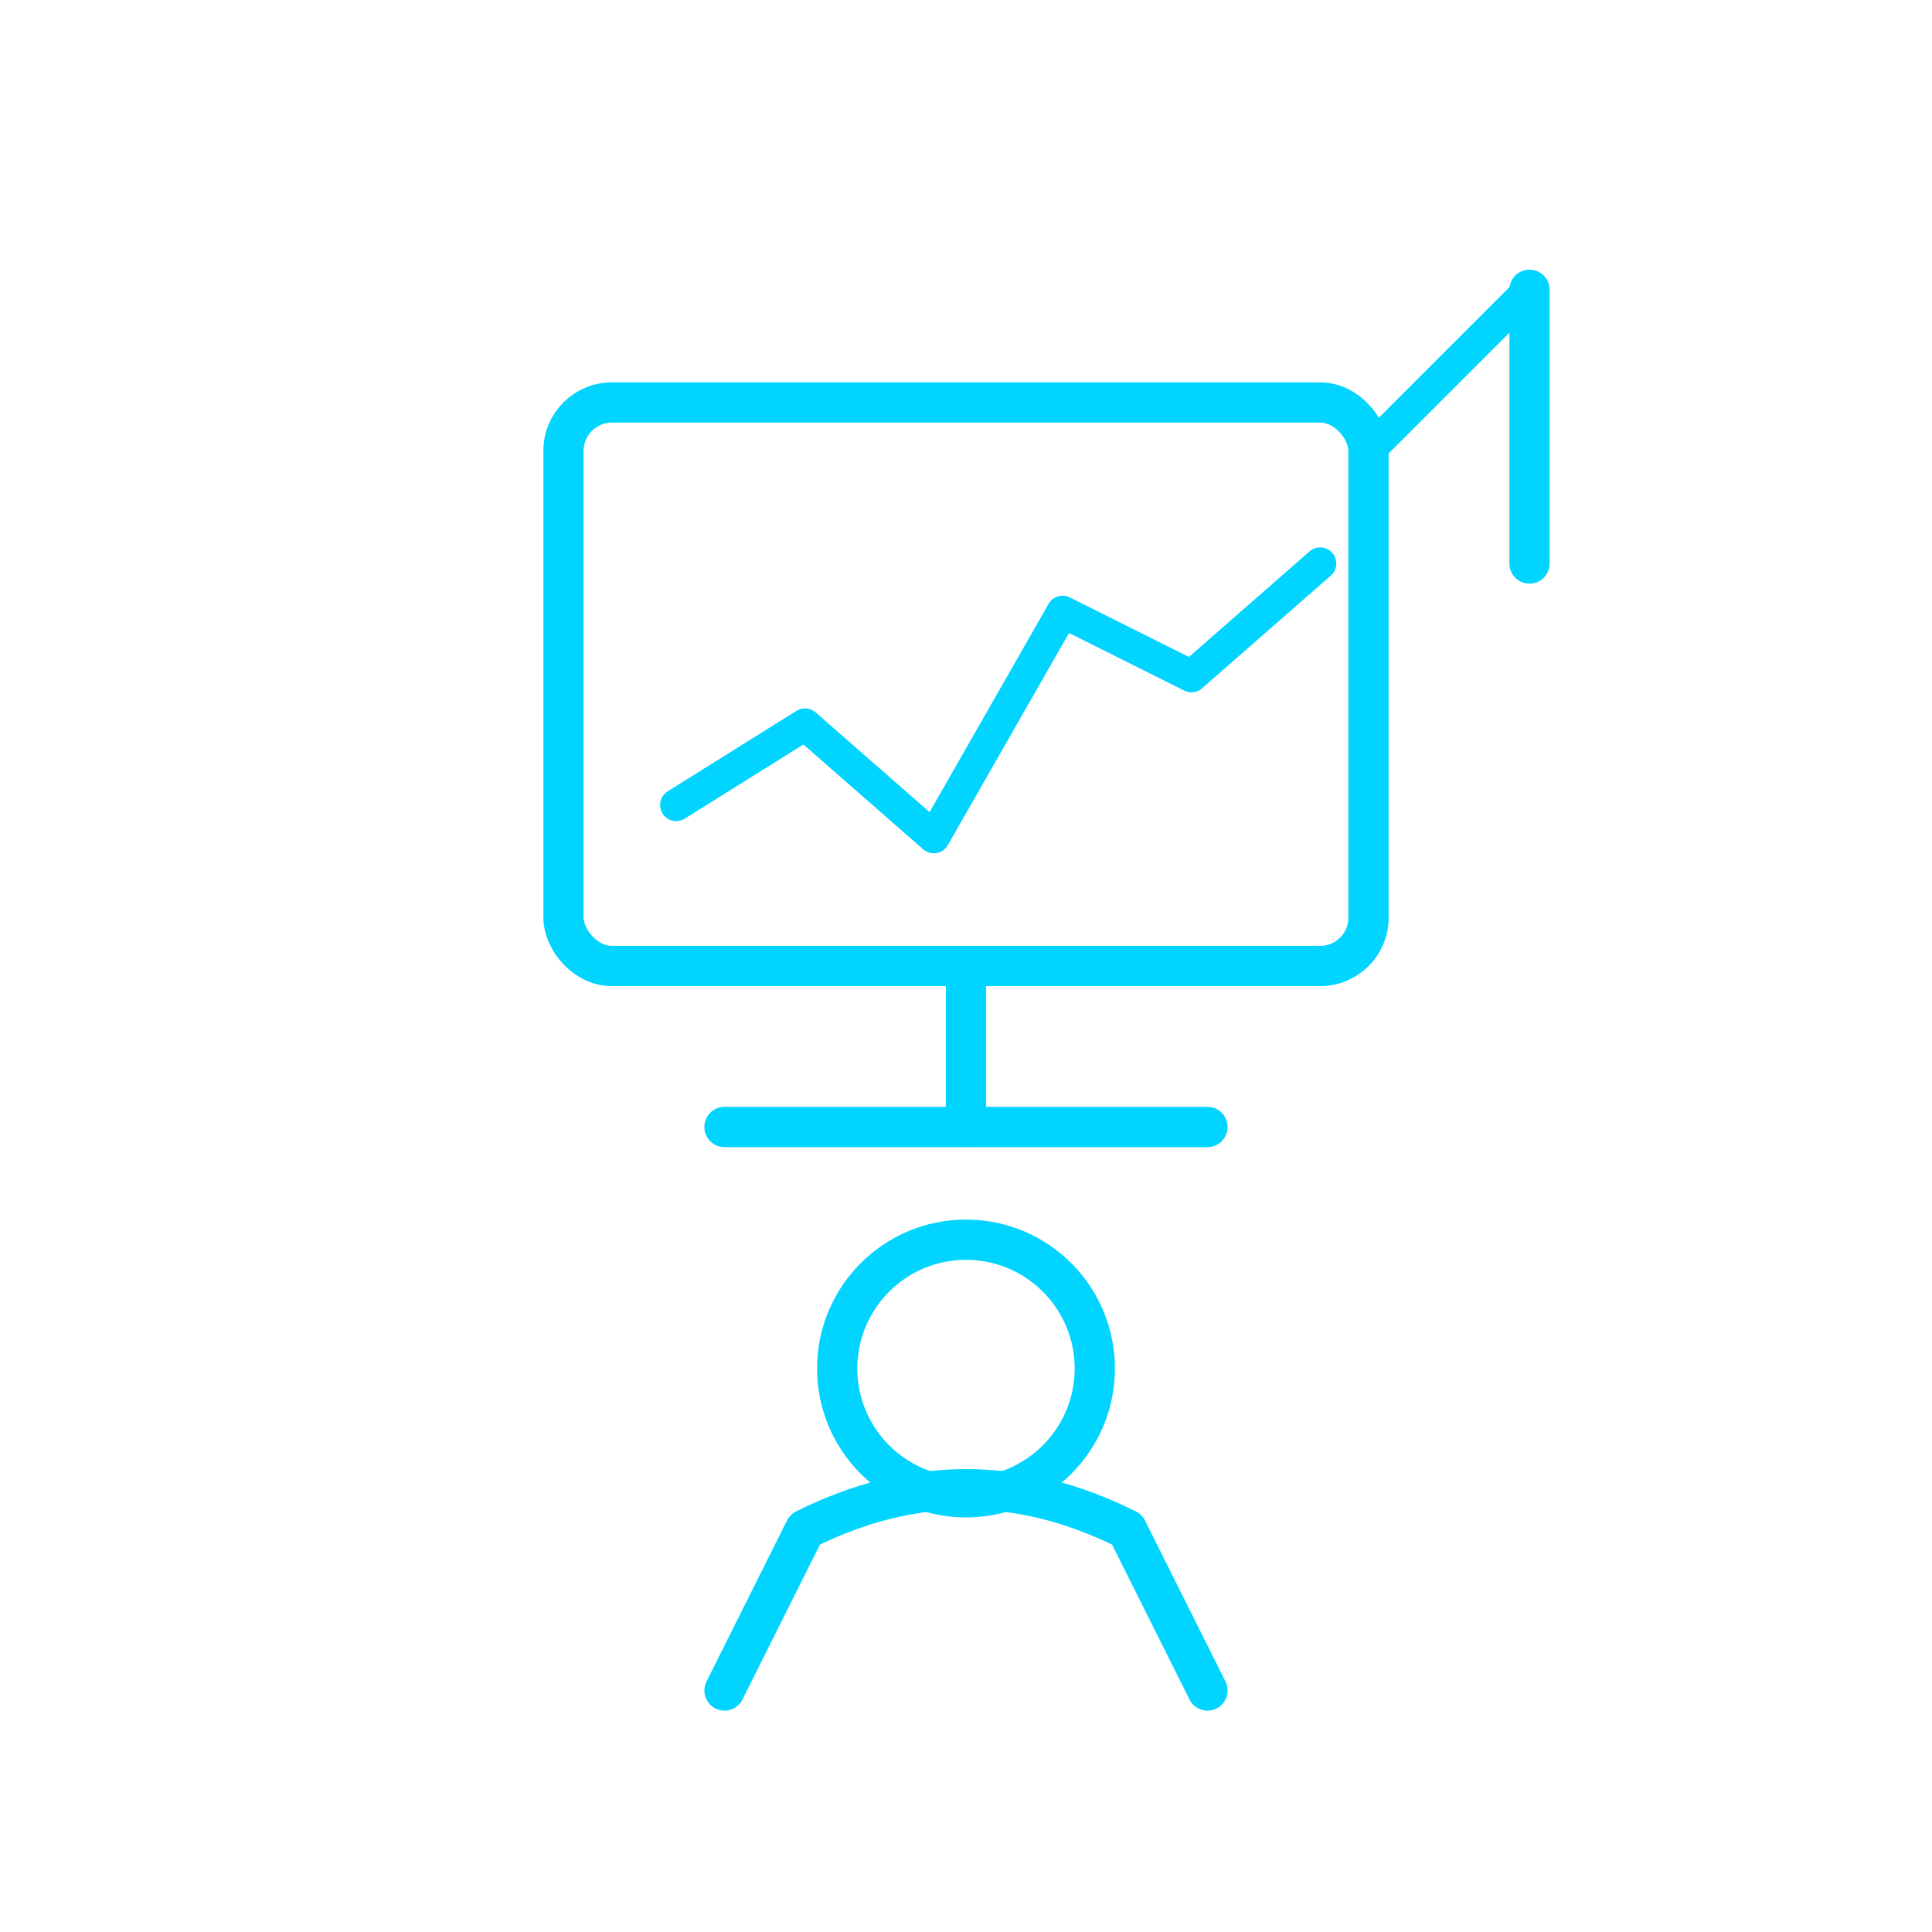 <svg viewBox="0 0 120 120" xmlns="http://www.w3.org/2000/svg" fill="none">
  <!-- Person at trading desk with chart -->
  <g stroke="#00D4FF" stroke-width="2.5" stroke-linecap="round" stroke-linejoin="round">
    <!-- Monitor/Screen -->
    <rect x="35" y="25" width="50" height="35" rx="3"/>
    <line x1="60" y1="60" x2="60" y2="70"/>
    <line x1="45" y1="70" x2="75" y2="70"/>

    <!-- Chart on screen -->
    <polyline points="42,50 50,45 58,52 66,38 74,42 82,35" stroke-width="2"/>

    <!-- Person silhouette -->
    <circle cx="60" cy="85" r="8"/>
    <path d="M45 105 L50 95 Q60 90 70 95 L75 105"/>

    <!-- Upward arrow indicator -->
    <path d="M85 28 L95 18 L95 28" stroke-width="2"/>
    <line x1="95" y1="18" x2="95" y2="35"/>
  </g>
</svg>
